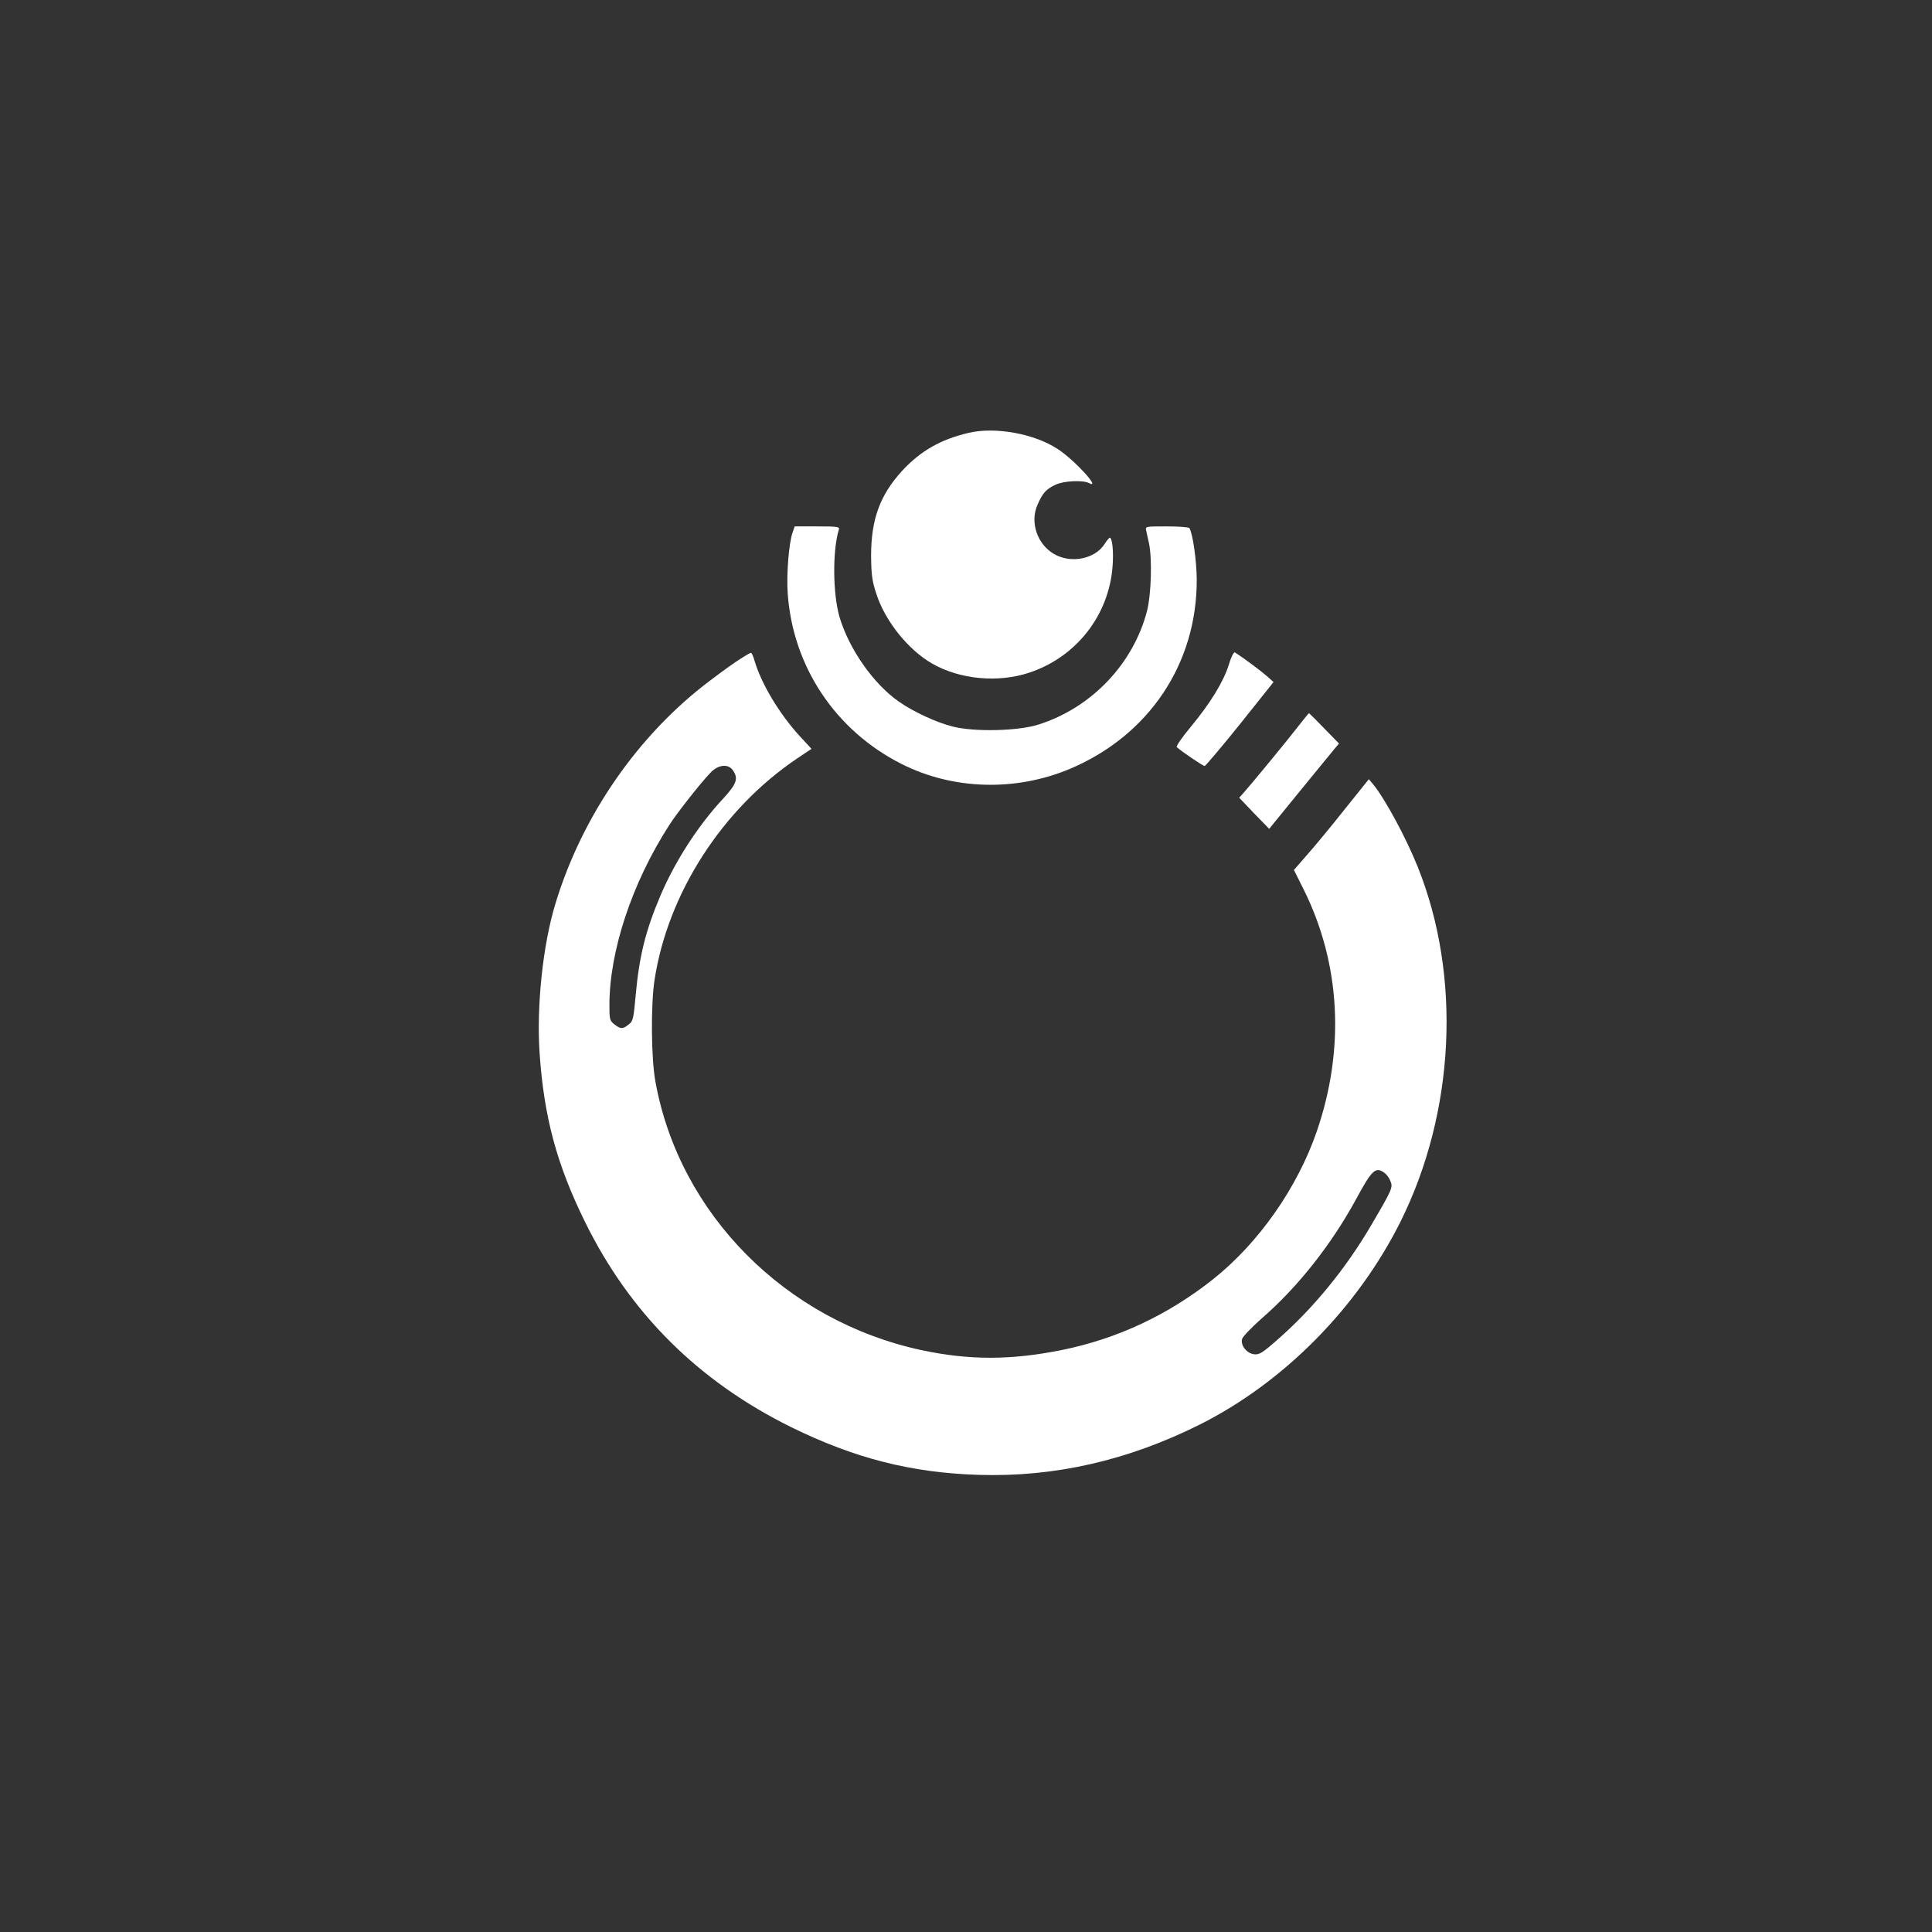 <?xml version="1.0" standalone="no"?>
<!DOCTYPE svg PUBLIC "-//W3C//DTD SVG 20010904//EN"
 "http://www.w3.org/TR/2001/REC-SVG-20010904/DTD/svg10.dtd">
<svg version="1.0" xmlns="http://www.w3.org/2000/svg"
 width="1024pt" height="1024pt" viewBox="0 0 1024 1024"
 preserveAspectRatio="xMidYMid meet">

<rect x="0" y="0" width="1024" height="1024" fill="#333333" stroke="none"/>

<g transform="translate(0,1024) scale(0.1,-0.1)"
fill="#ffffff" stroke="none">
<path d="M5135 7946 c-150 -35 -256 -96 -354 -202 -117 -128 -164 -257 -164
-449 1 -101 5 -133 27 -200 46 -146 170 -300 298 -373 146 -83 347 -102 511
-48 251 82 426 306 444 567 6 77 -2 149 -15 149 -4 -1 -16 -15 -27 -33 -51
-80 -179 -106 -269 -53 -89 52 -128 168 -87 261 28 63 46 83 96 106 44 21 144
25 176 9 70 -38 -75 122 -165 180 -123 81 -329 119 -471 86z"/>
<path d="M4201 7418 c-20 -57 -33 -220 -26 -323 27 -388 253 -727 603 -904
273 -138 605 -147 893 -26 419 177 674 558 672 1005 -1 101 -21 242 -39 271
-3 5 -57 9 -120 9 -113 0 -114 0 -109 -22 3 -13 9 -43 15 -68 17 -81 12 -268
-10 -356 -72 -281 -294 -515 -575 -604 -108 -35 -341 -40 -455 -11 -85 21
-208 78 -284 131 -136 94 -267 281 -317 452 -35 123 -37 348 -3 461 5 15 -5
17 -114 17 l-120 0 -11 -32z"/>
<path d="M6513 6717 c-28 -90 -97 -203 -203 -331 -45 -54 -78 -102 -73 -106
27 -24 139 -100 148 -100 5 1 90 101 188 223 l177 222 -37 33 c-32 28 -130
101 -168 124 -6 3 -20 -25 -32 -65z"/>
<path d="M3926 6749 c-27 -16 -99 -68 -161 -115 -381 -286 -679 -715 -821
-1183 -67 -219 -101 -545 -84 -793 23 -338 91 -590 240 -893 238 -485 602
-847 1095 -1090 334 -164 635 -241 990 -252 404 -13 793 76 1175 267 444 223
834 617 1063 1075 289 581 324 1301 91 1881 -63 157 -174 361 -236 437 l-23
27 -130 -162 c-71 -90 -161 -198 -199 -241 l-68 -78 51 -102 c196 -393 221
-846 70 -1284 -103 -299 -308 -591 -548 -782 -239 -190 -507 -316 -801 -376
-272 -55 -492 -55 -746 -1 -721 155 -1283 722 -1410 1422 -23 124 -25 408 -5
539 70 459 358 907 756 1175 l76 51 -62 67 c-108 118 -203 276 -240 400 -6 23
-15 42 -19 42 -3 0 -28 -14 -54 -31z m-42 -591 c31 -44 21 -73 -54 -154 -130
-140 -250 -326 -327 -505 -80 -187 -115 -324 -134 -537 -11 -122 -14 -135 -37
-152 -31 -25 -43 -25 -76 1 -24 19 -26 26 -26 101 0 286 119 647 316 953 40
64 177 237 223 283 40 40 91 44 115 10z m3452 -2133 c12 -8 27 -27 33 -44 15
-34 11 -43 -99 -231 -136 -233 -310 -446 -503 -614 -75 -66 -93 -77 -119 -74
-39 4 -73 46 -65 80 4 14 49 61 103 109 192 166 371 393 502 634 83 154 103
172 148 140z"/>
<path d="M6875 6383 c-54 -70 -239 -295 -288 -350 l-19 -21 79 -83 80 -82 162
199 c89 109 173 211 185 226 l23 27 -78 80 c-43 45 -80 81 -81 81 -2 0 -30
-35 -63 -77z"/>
</g>
</svg>
